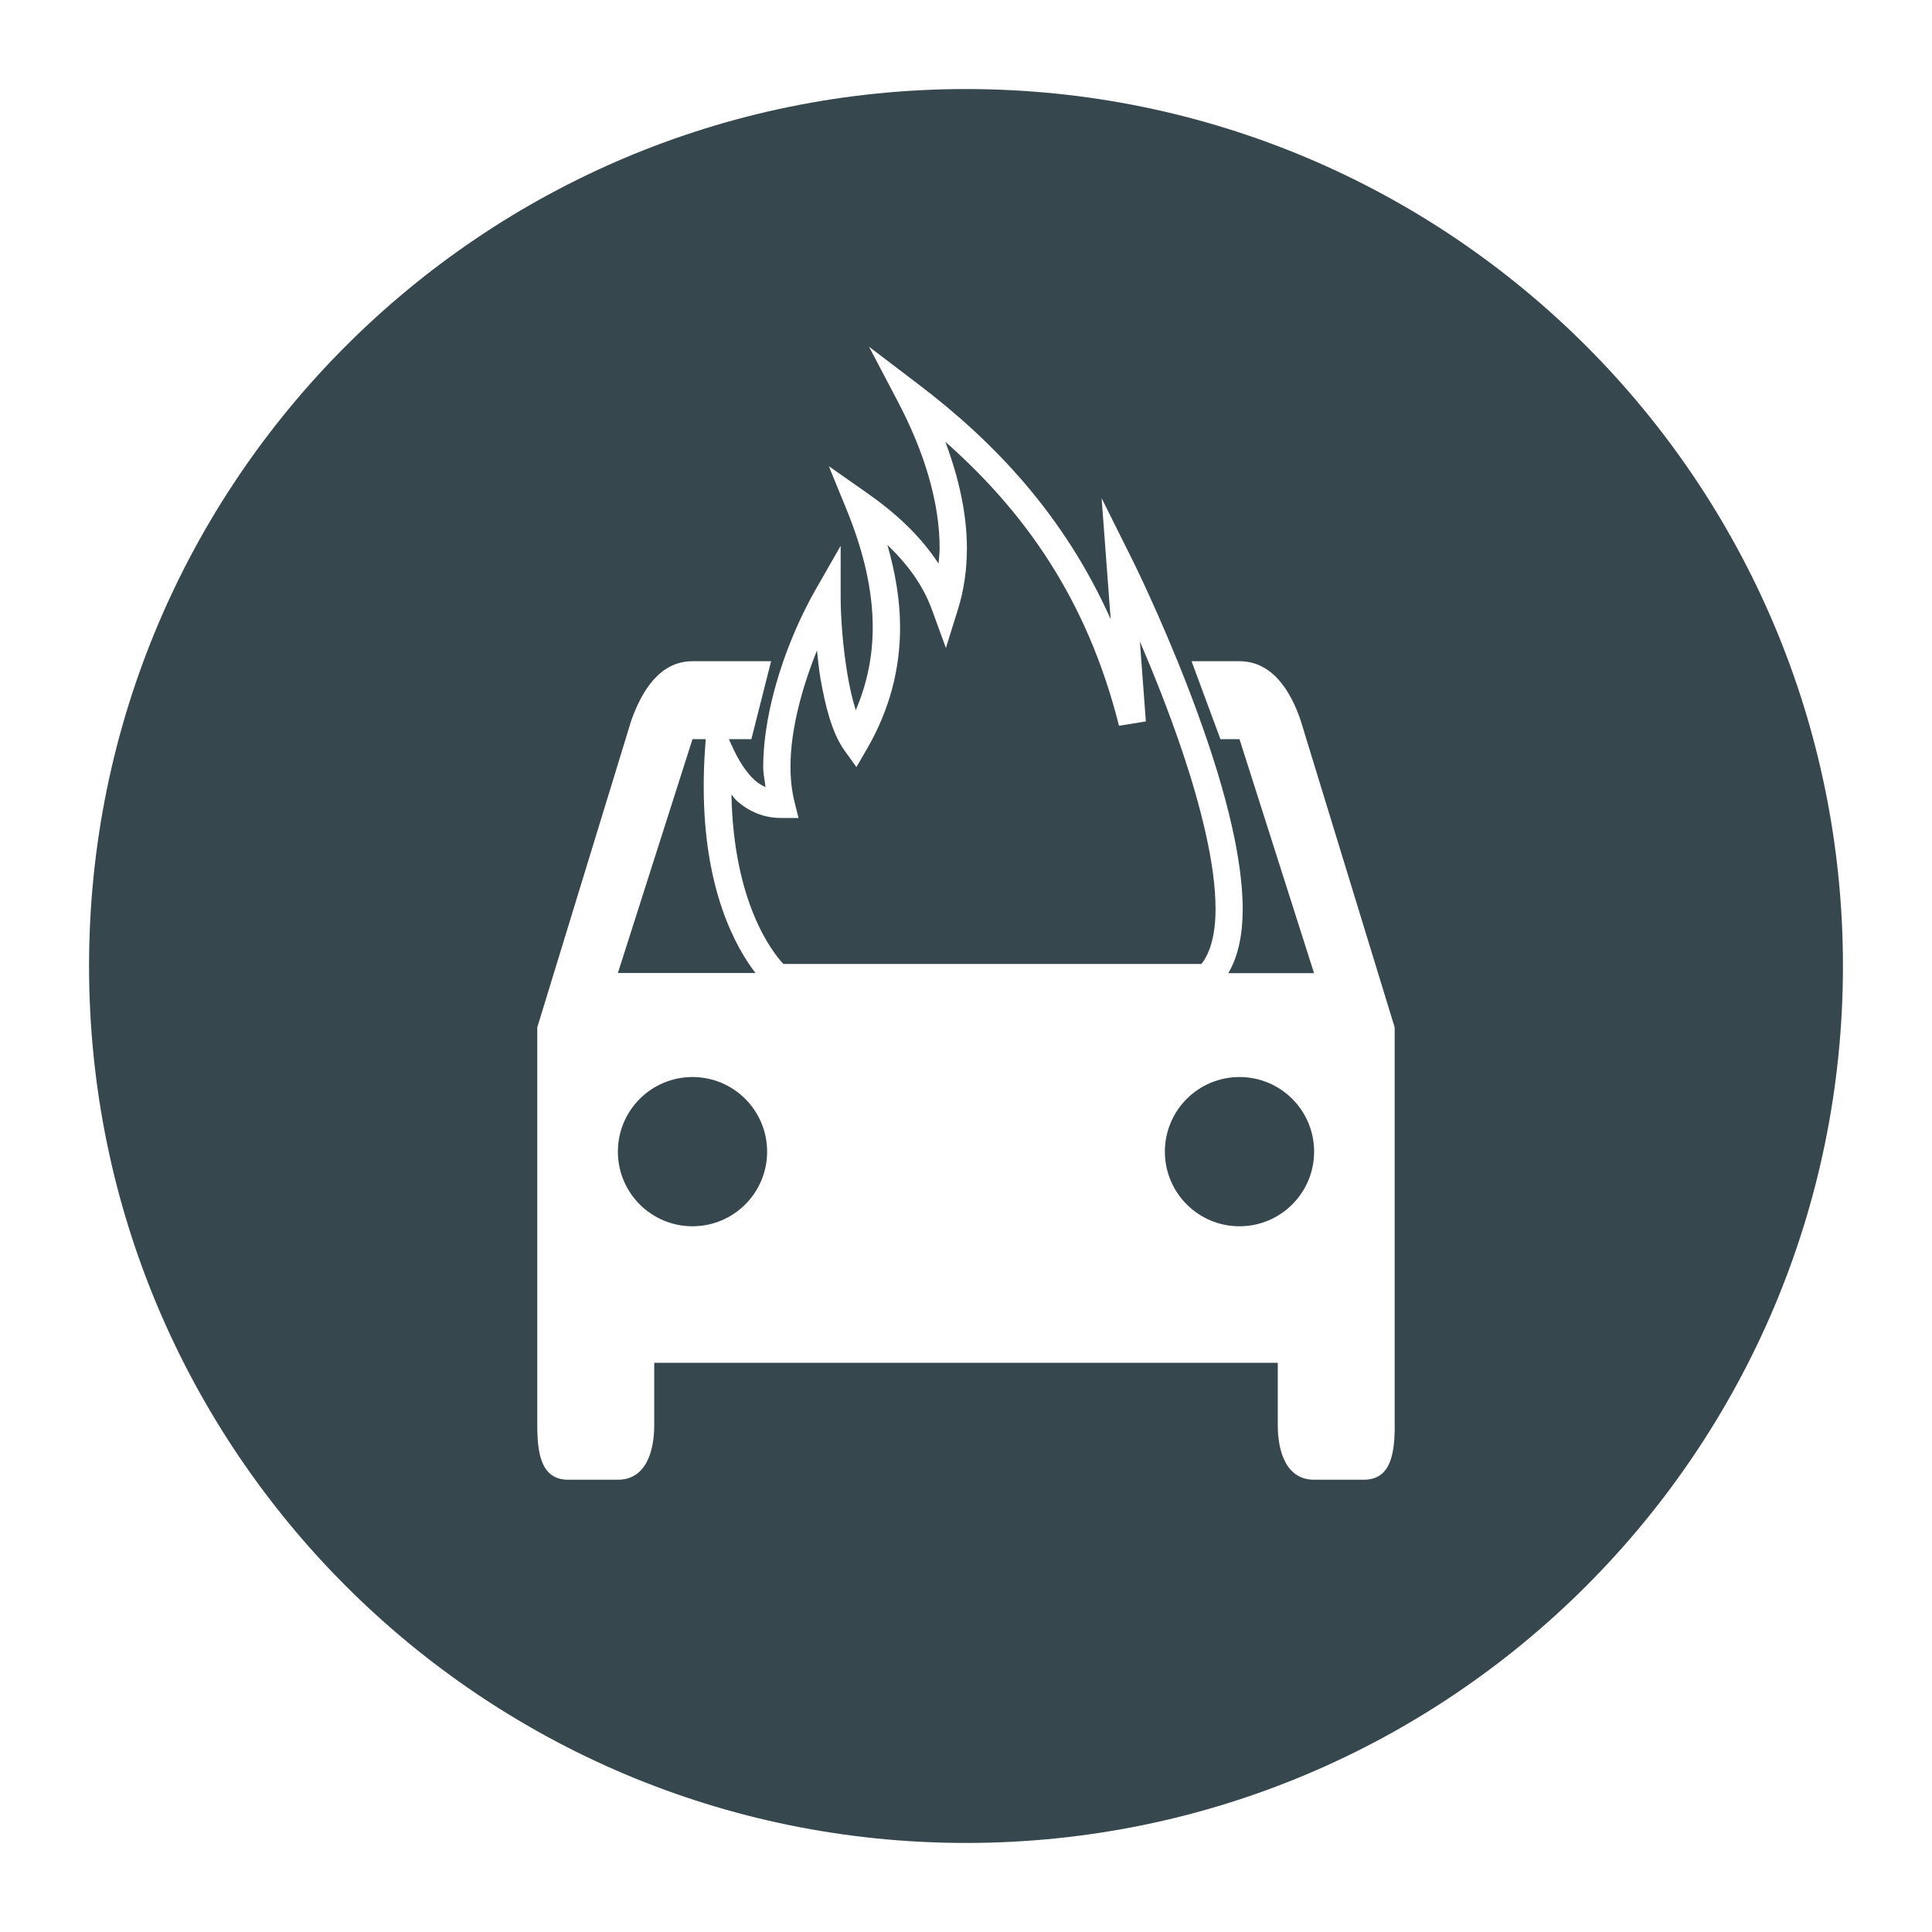 <?xml version="1.0" encoding="iso-8859-1"?>
<!-- Generator: Adobe Illustrator 19.1.0, SVG Export Plug-In . SVG Version: 6.00 Build 0)  -->
<svg version="1.1" id="Calque_2" xmlns="http://www.w3.org/2000/svg" xmlns:xlink="http://www.w3.org/1999/xlink" x="0px" y="0px"
	 viewBox="4 -4 32 32" style="enable-background:new 4 -4 32 32;" xml:space="preserve">
<g>
	<path style="fill:#37474E;" d="M15.656,9.024c0-0.198,0.006-0.405,0.022-0.622l0.011-0.159h-0.208H15.47l-1.236,3.873h2.279
		C16.198,11.707,15.654,10.754,15.656,9.024z"/>
	<path style="fill:#37474E;" d="M16.975,11.966H23.9c0.148-0.188,0.234-0.497,0.233-0.91c0.002-0.727-0.244-1.706-0.557-2.631
		c-0.223-0.661-0.477-1.29-0.696-1.8l0.099,1.324l-0.445,0.072c-0.535-2.133-1.601-3.576-2.876-4.703
		c0.223,0.597,0.356,1.19,0.357,1.759c0,0.351-0.047,0.692-0.149,1.018l-0.199,0.638l-0.229-0.629
		c-0.152-0.419-0.412-0.764-0.739-1.077c0.131,0.462,0.209,0.916,0.209,1.363c0.001,0.691-0.173,1.365-0.547,2.012l-0.176,0.303
		L17.98,8.42c-0.202-0.29-0.311-0.726-0.393-1.197c-0.025-0.15-0.039-0.3-0.055-0.451c-0.248,0.615-0.441,1.321-0.439,1.929
		c0,0.203,0.021,0.395,0.063,0.566l0.07,0.281h-0.289c-0.281,0.002-0.539-0.107-0.741-0.292c-0.03-0.027-0.053-0.066-0.081-0.096
		C16.15,10.948,16.787,11.765,16.975,11.966z"/>
	<circle style="fill:#37474E;" cx="15.47" cy="15.075" r="1.236"/>
	<circle style="fill:#37474E;" cx="24.53" cy="15.075" r="1.236"/>
	<path style="fill:#37474E;" d="M20-2.525C11.978-2.525,5.475,3.978,5.475,12c0,8.022,6.503,14.525,14.525,14.525
		S34.525,20.022,34.525,12C34.525,3.978,28.022-2.525,20-2.525z M27.101,19.606c0,0.453-0.058,0.903-0.511,0.903h-0.824
		c-0.453,0-0.602-0.45-0.602-0.903v-1.034H14.836v1.034c0,0.453-0.148,0.903-0.602,0.903H13.41c-0.453,0-0.511-0.45-0.511-0.903
		v-6.59l1.557-5.083c0.173-0.486,0.47-0.981,1.013-0.981h1.303l-0.327,1.291h-0.319h-0.053l0.037,0.083
		c0.121,0.274,0.254,0.473,0.389,0.595c0.06,0.053,0.119,0.088,0.18,0.116c-0.012-0.112-0.038-0.219-0.038-0.335
		c0.003-1.014,0.425-2.157,0.861-2.924l0.422-0.738v0.85c0,0.341,0.036,0.82,0.109,1.259c0.036,0.222,0.085,0.436,0.141,0.614
		c0.191-0.447,0.281-0.901,0.281-1.372c0-0.616-0.153-1.267-0.436-1.958l-0.291-0.711l0.63,0.441
		c0.471,0.33,0.884,0.707,1.187,1.172c0.007-0.085,0.018-0.169,0.018-0.256c0.001-0.751-0.249-1.587-0.695-2.434l-0.474-0.902
		l0.811,0.617c1.266,0.96,2.423,2.178,3.191,3.895l-0.15-2.004l0.514,1.031c0.002,0.004,0.454,0.911,0.908,2.082
		c0.453,1.174,0.912,2.6,0.915,3.694c-0.001,0.4-0.065,0.767-0.239,1.061h1.421L24.53,8.243h-0.316l-0.478-1.291h0.794
		c0.544,0,0.849,0.495,1.013,0.981l1.557,5.083V19.606z"/>
</g>
</svg>

